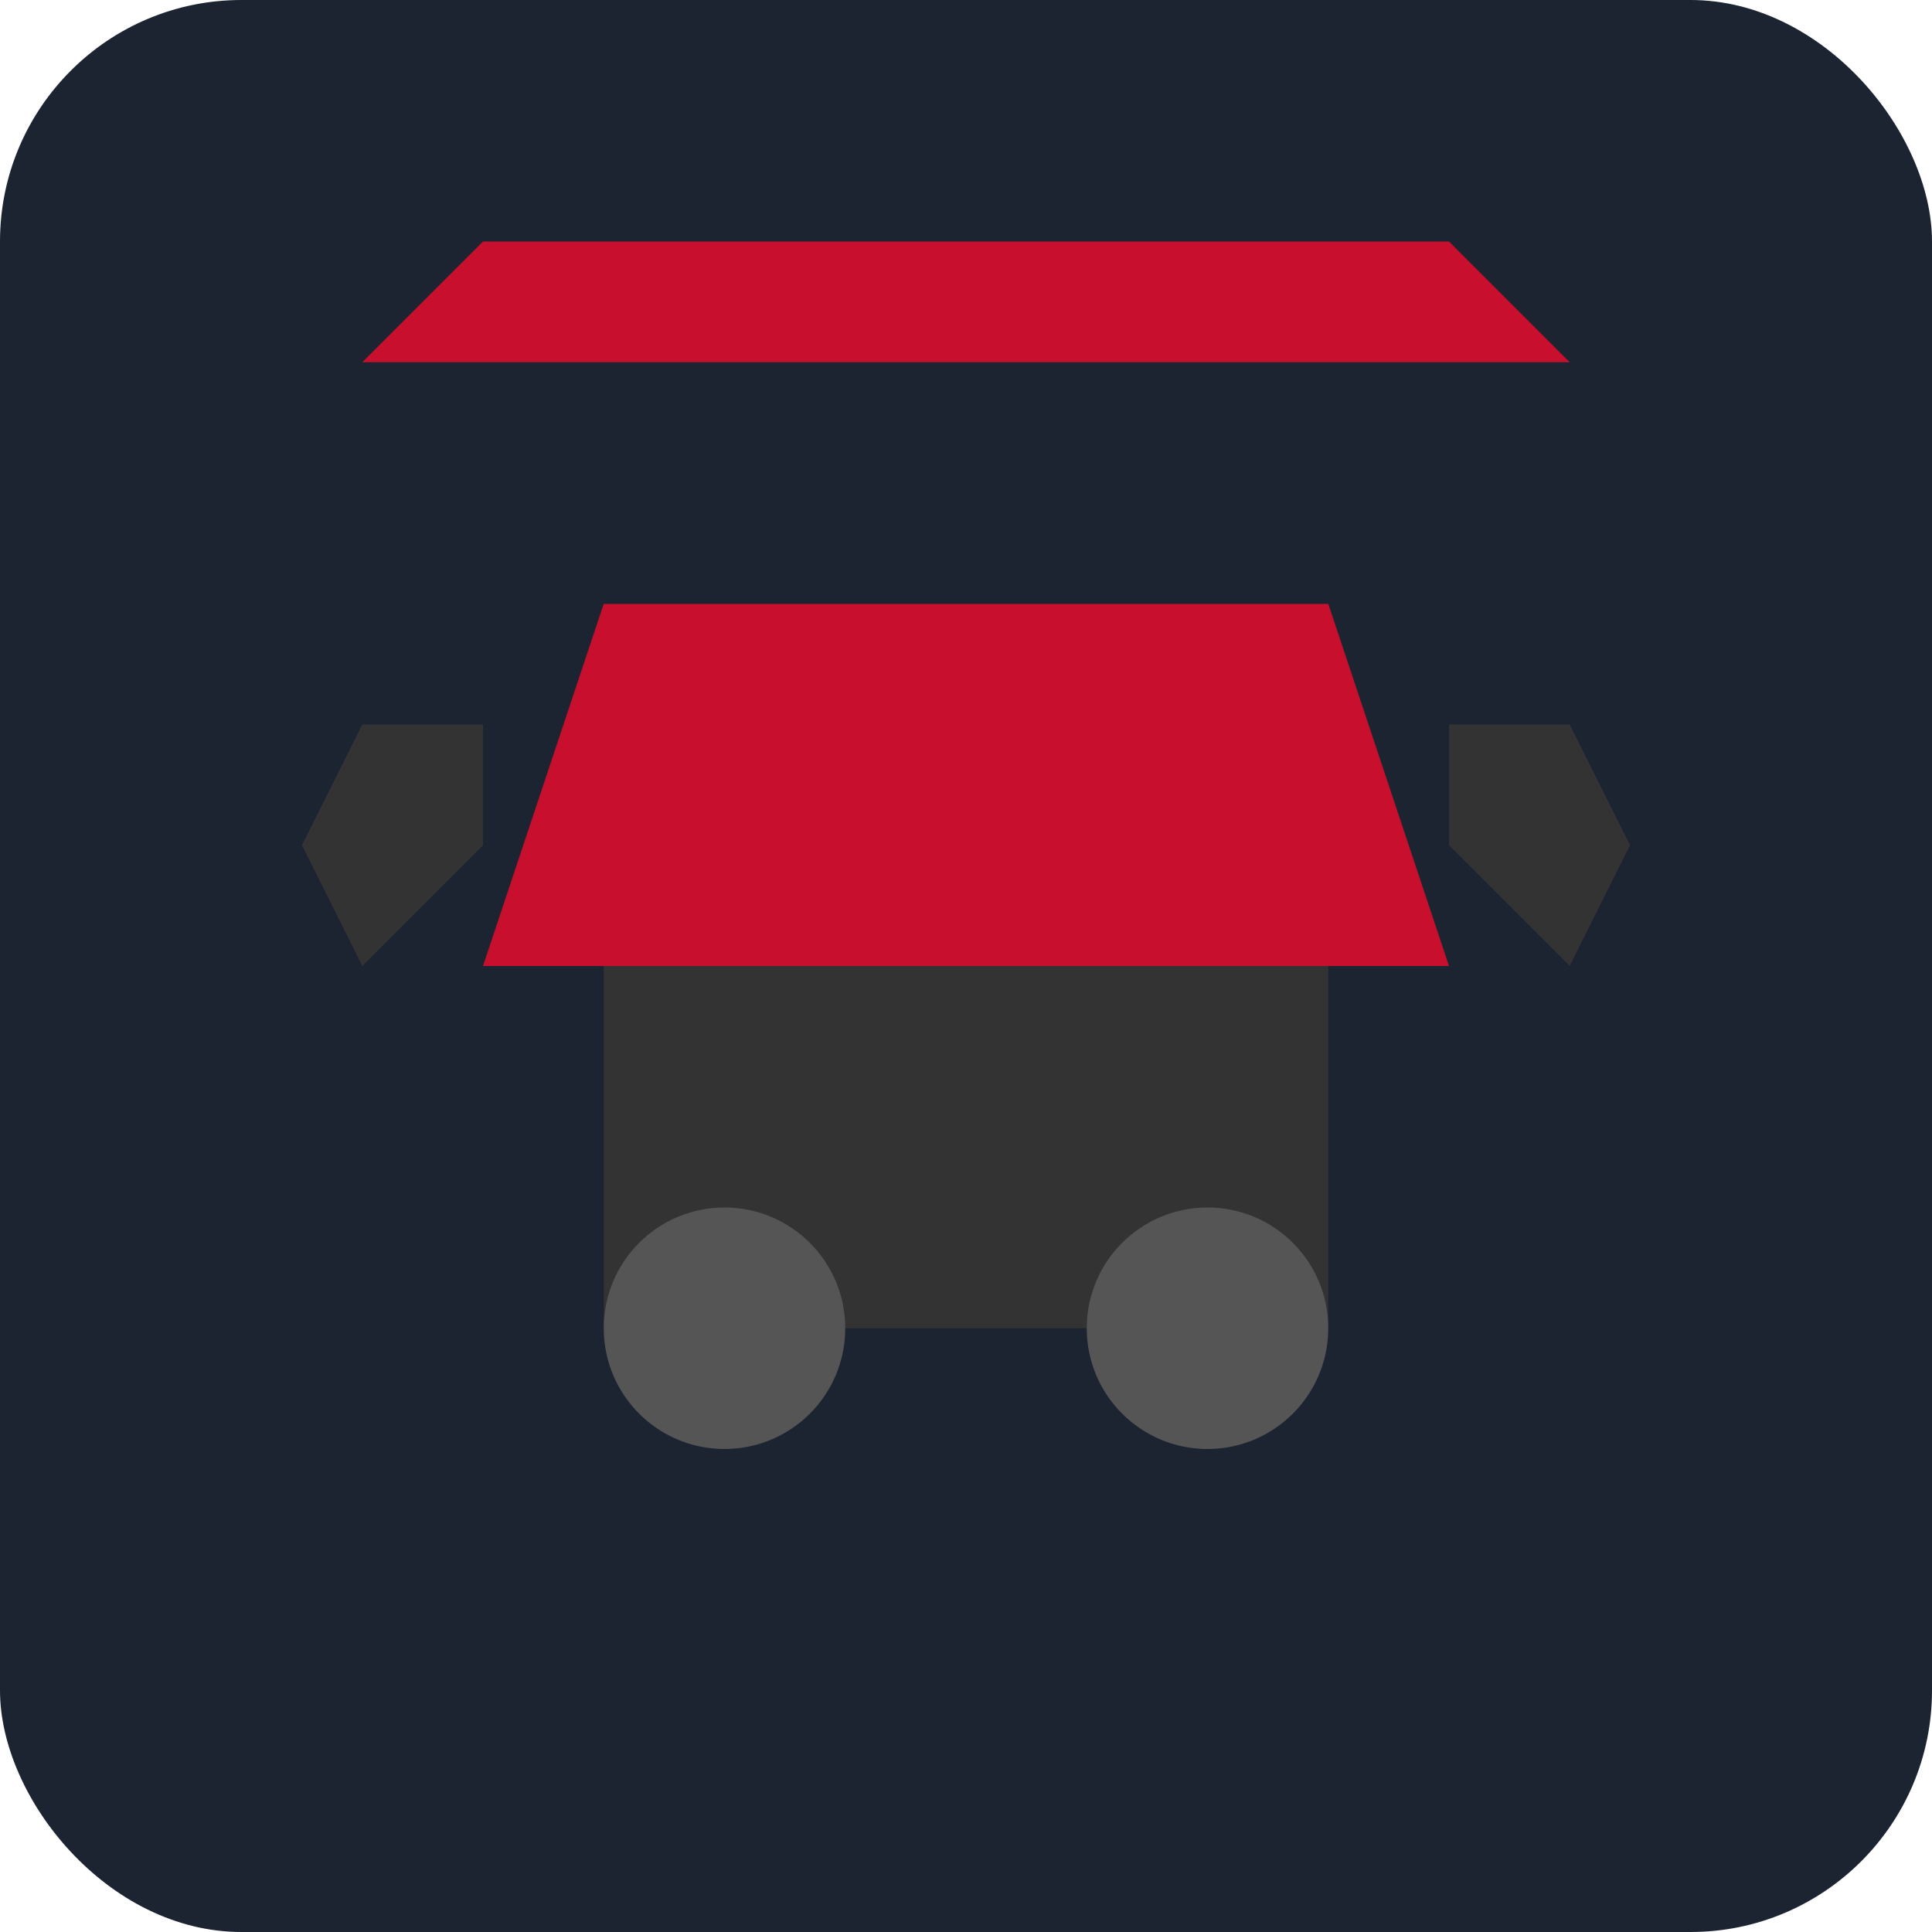 <svg xmlns="http://www.w3.org/2000/svg" viewBox="0 0 32 32" width="32" height="32">
  <rect width="32" height="32" fill="#1c2331" rx="4" ry="4"/>
  <path d="M8 16 L24 16 L22 10 L10 10 Z" fill="#c8102e"/>
  <rect x="10" y="16" width="12" height="6" fill="#333"/>
  <circle cx="12" cy="22" r="2" fill="#555"/>
  <circle cx="20" cy="22" r="2" fill="#555"/>
  <path d="M6 16 L5 14 L6 12 L8 12 L8 14 Z" fill="#333"/>
  <path d="M26 16 L27 14 L26 12 L24 12 L24 14 Z" fill="#333"/>
  <rect x="8" y="7" width="16" height="3" fill="#1c2331"/>
  <path d="M6 6 L26 6 L24 4 L8 4 Z" fill="#c8102e"/>
</svg>
